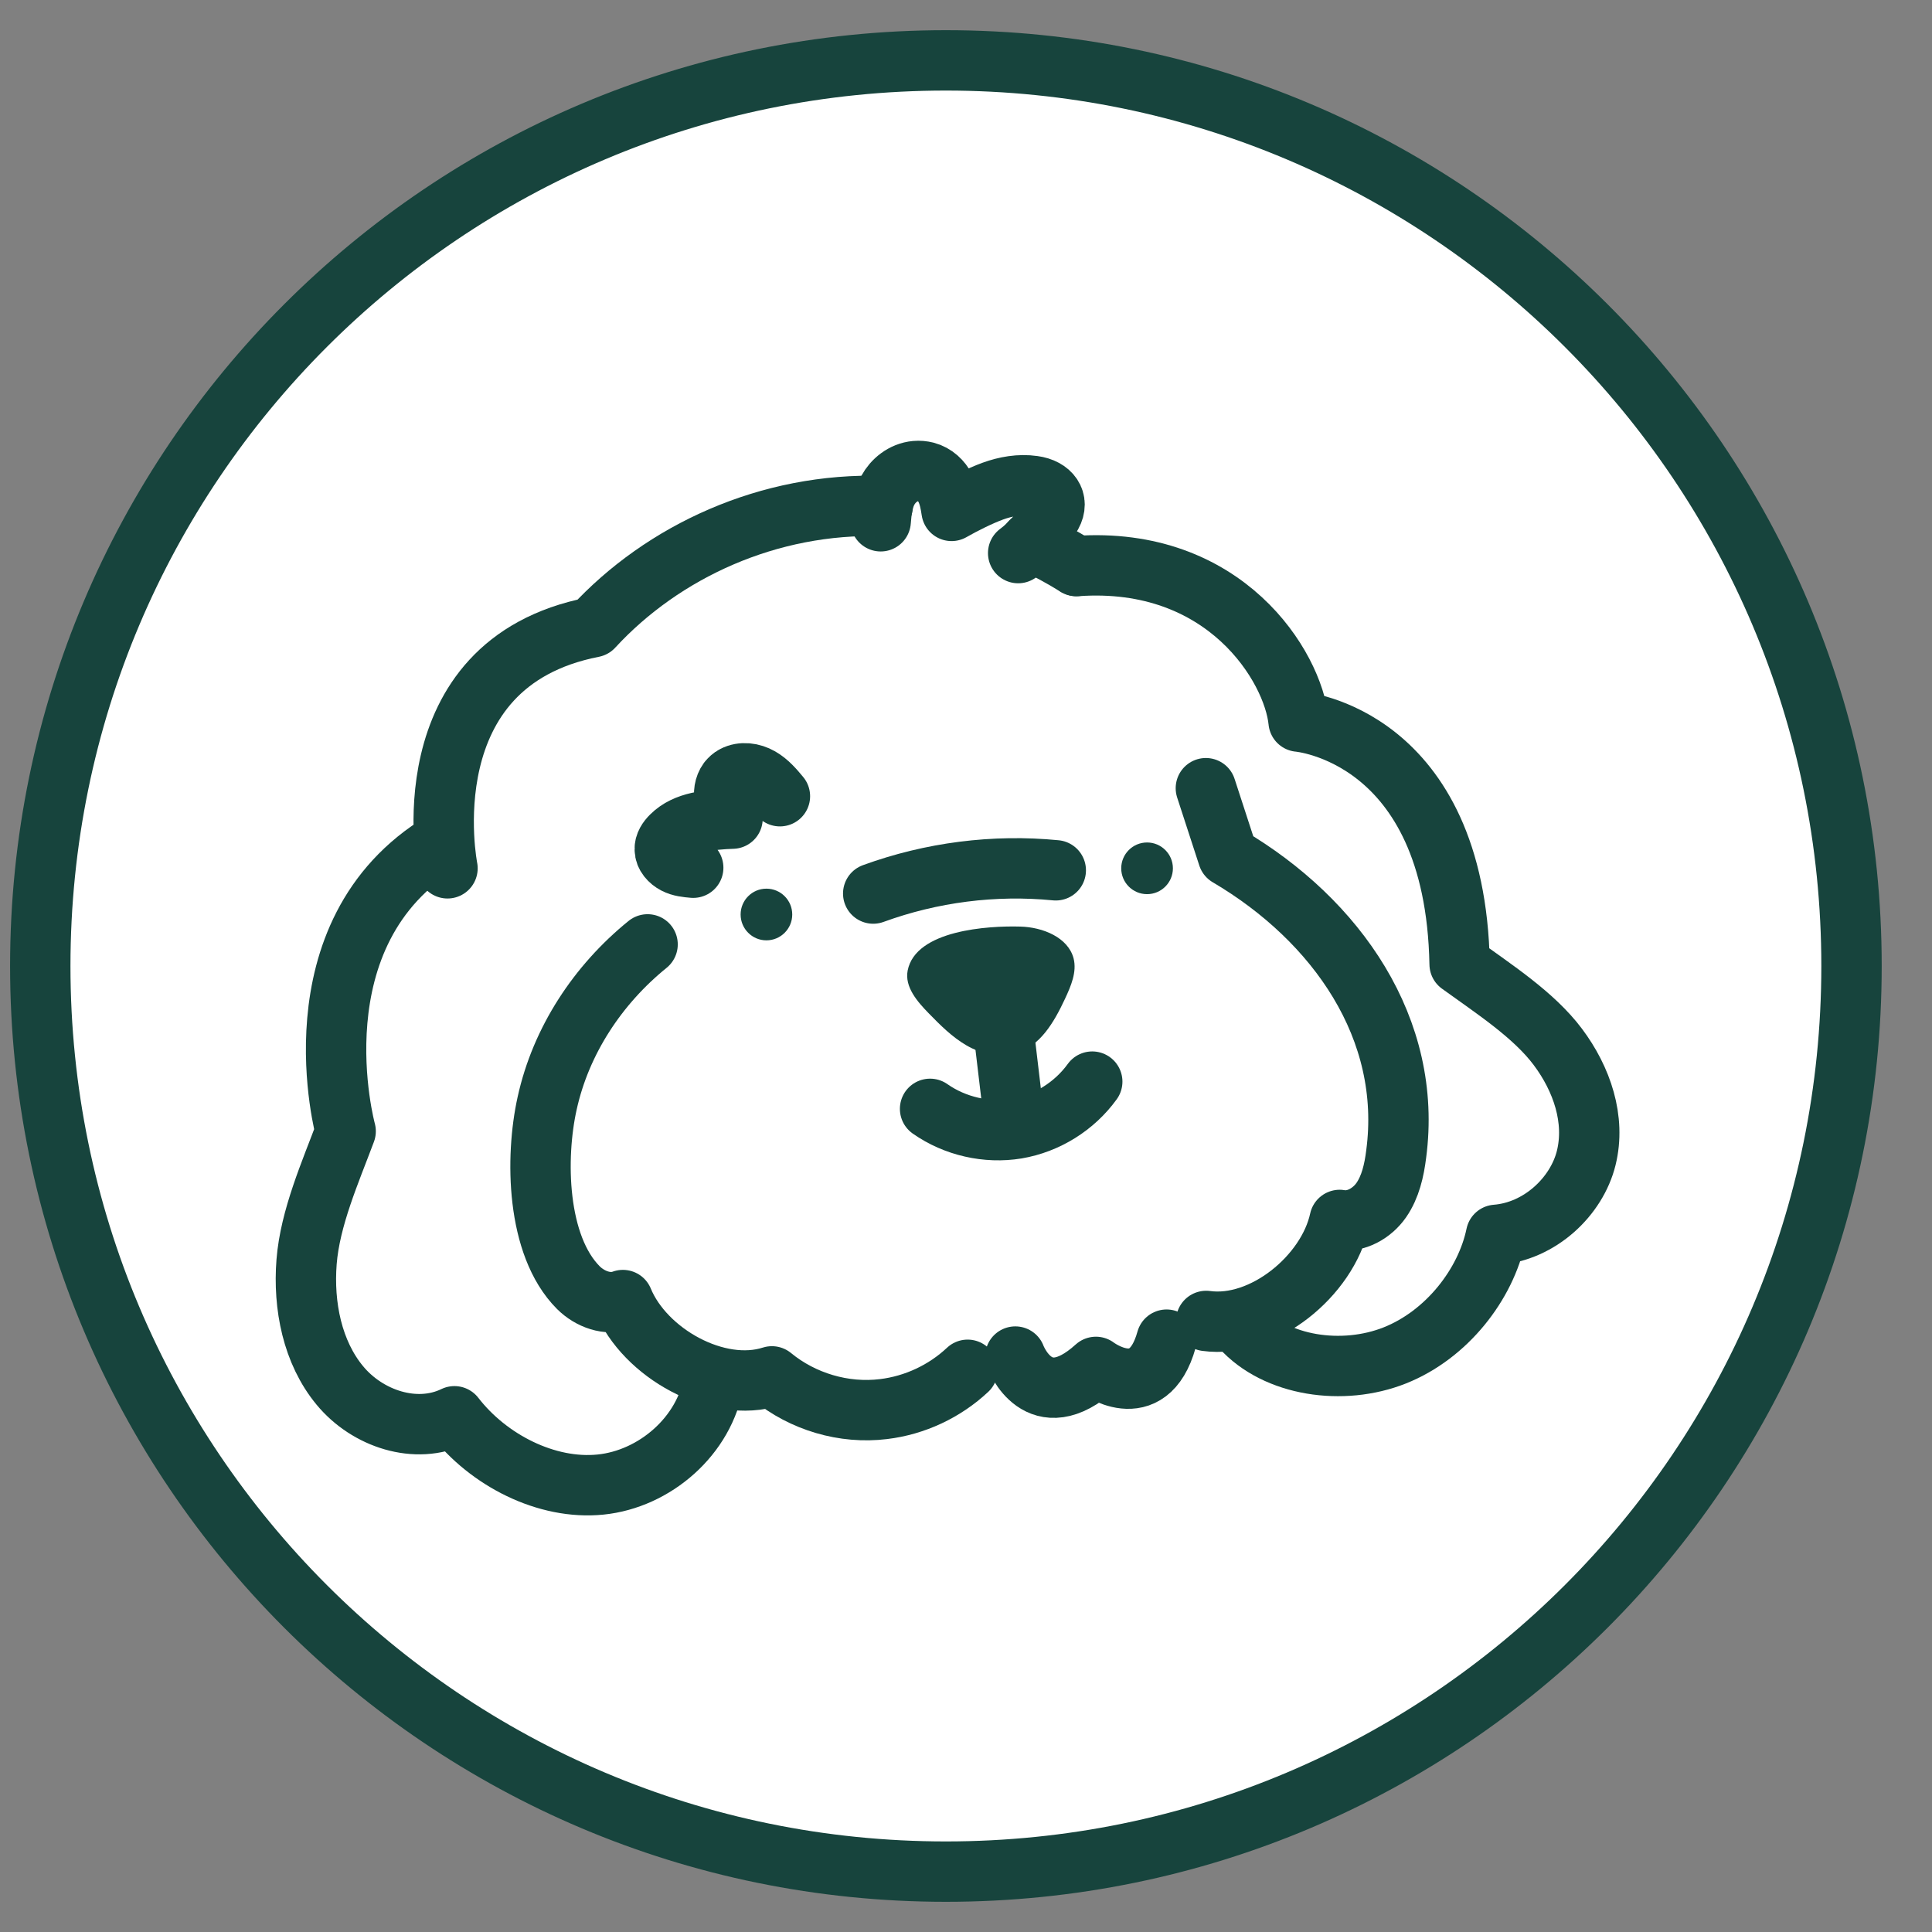 <svg xmlns="http://www.w3.org/2000/svg" fill="none" viewBox="0 0 32 32" height="32" width="32">
<rect x="0" y="0" width="32" height="32" fill="#808080" stroke="none"/>
<path stroke-linejoin="round" stroke-linecap="round" stroke="#17443D" fill="white" d="M15.667 31C23.951 31 30.667 24.284 30.667 16C30.667 7.716 23.951 1 15.667 1C7.382 1 0.667 7.716 0.667 16C0.667 24.284 7.382 31 15.667 31Z"></path>
<path stroke-linejoin="round" stroke-linecap="round" stroke="#17443D" d="M12.918 13.188C12.823 13.074 12.723 12.955 12.59 12.879C12.457 12.803 12.29 12.78 12.157 12.851C12.119 12.87 12.091 12.898 12.062 12.932C11.996 13.022 11.981 13.141 12.005 13.25C12.029 13.36 12.081 13.459 12.133 13.559C11.967 13.564 11.729 13.583 11.563 13.621C11.396 13.659 11.24 13.726 11.121 13.845C11.059 13.906 11.007 13.982 11.011 14.068C11.011 14.172 11.092 14.258 11.183 14.306C11.273 14.353 11.377 14.363 11.482 14.372"></path>
<path fill="#17443D" d="M12.694 15.575C12.931 15.575 13.122 15.383 13.122 15.147C13.122 14.911 12.931 14.719 12.694 14.719C12.458 14.719 12.267 14.911 12.267 15.147C12.267 15.383 12.458 15.575 12.694 15.575Z"></path>
<path fill="#17443D" d="M15.034 16.074C14.981 16.345 15.191 16.588 15.386 16.787C15.576 16.982 15.771 17.177 16.008 17.315C16.246 17.453 16.546 17.524 16.817 17.448C17.23 17.334 17.463 16.921 17.639 16.545C17.739 16.331 17.839 16.098 17.782 15.874C17.691 15.527 17.273 15.356 16.897 15.347C16.37 15.332 15.167 15.404 15.034 16.074Z"></path>
<path stroke-linejoin="round" stroke-linecap="round" stroke="#17443D" d="M14.463 14.8C15.428 14.448 16.465 14.315 17.487 14.415"></path>
<path stroke-linejoin="round" stroke-linecap="round" stroke="#17443D" d="M16.636 17.182L16.807 18.623"></path>
<path stroke-linejoin="round" stroke-linecap="round" stroke="#17443D" d="M15.405 18.366C15.818 18.656 16.346 18.775 16.84 18.694C17.34 18.609 17.796 18.323 18.091 17.915"></path>
<path stroke-linejoin="round" stroke-linecap="round" stroke="#17443D" d="M11.825 22.863C11.677 23.786 10.84 24.499 9.947 24.589C9.053 24.68 8.088 24.185 7.527 23.458C6.889 23.767 6.086 23.5 5.63 22.949C5.173 22.398 5.021 21.627 5.078 20.9C5.135 20.172 5.473 19.412 5.725 18.737C5.725 18.737 4.821 15.451 7.332 13.944"></path>
<path stroke-linejoin="round" stroke-linecap="round" stroke="#17443D" d="M19.978 21.879C20.919 22.008 21.989 21.133 22.189 20.206C22.455 20.253 22.726 20.096 22.878 19.878C23.03 19.659 23.092 19.383 23.125 19.117C23.401 17.044 22.141 15.242 20.34 14.182L19.973 13.055"></path>
<path stroke-linejoin="round" stroke-linecap="round" stroke="#17443D" d="M17.829 9.375C17.582 9.223 17.33 9.085 17.073 8.971"></path>
<path stroke-linejoin="round" stroke-linecap="round" stroke="#17443D" d="M7.412 14.382C7.412 14.382 6.733 10.992 9.823 10.388C10.978 9.133 12.737 8.32 14.62 8.382"></path>
<path stroke-linejoin="round" stroke-linecap="round" stroke="#17443D" d="M17.829 9.376C20.297 9.2 21.419 11.044 21.509 11.952C21.509 11.952 24.105 12.162 24.176 15.97C24.733 16.374 25.403 16.806 25.802 17.339C26.202 17.872 26.43 18.542 26.273 19.179C26.116 19.816 25.508 20.396 24.78 20.453C24.609 21.276 23.962 22.108 23.102 22.45C22.241 22.792 21.134 22.631 20.558 21.989"></path>
<path stroke-linejoin="round" stroke-linecap="round" stroke="#17443D" d="M14.587 8.634C14.601 8.458 14.62 8.277 14.706 8.12C14.791 7.963 14.957 7.821 15.167 7.802C15.224 7.797 15.281 7.802 15.338 7.816C15.485 7.854 15.595 7.963 15.656 8.082C15.718 8.201 15.742 8.334 15.761 8.462C15.951 8.353 16.236 8.21 16.446 8.134C16.655 8.058 16.888 8.016 17.116 8.049C17.401 8.087 17.549 8.291 17.42 8.524C17.306 8.733 17.073 9.009 16.864 9.161"></path>
<path stroke-linejoin="round" stroke-linecap="round" stroke="#17443D" d="M16.817 22.469C16.817 22.469 17.197 23.505 18.152 22.64C18.152 22.64 19.013 23.301 19.322 22.189"></path>
<path stroke-linejoin="round" stroke-linecap="round" stroke="#17443D" d="M10.726 15.642C9.904 16.308 9.29 17.235 9.062 18.276C8.863 19.17 8.882 20.629 9.58 21.328C9.771 21.518 10.065 21.628 10.317 21.533C10.679 22.412 11.882 23.087 12.785 22.797C13.294 23.216 13.978 23.42 14.634 23.339C15.152 23.277 15.647 23.045 16.027 22.688"></path>
<path fill="#17443D" d="M18.999 14.81C19.235 14.81 19.427 14.618 19.427 14.382C19.427 14.146 19.235 13.954 18.999 13.954C18.762 13.954 18.571 14.146 18.571 14.382C18.571 14.618 18.762 14.81 18.999 14.81Z"></path>
</svg>
